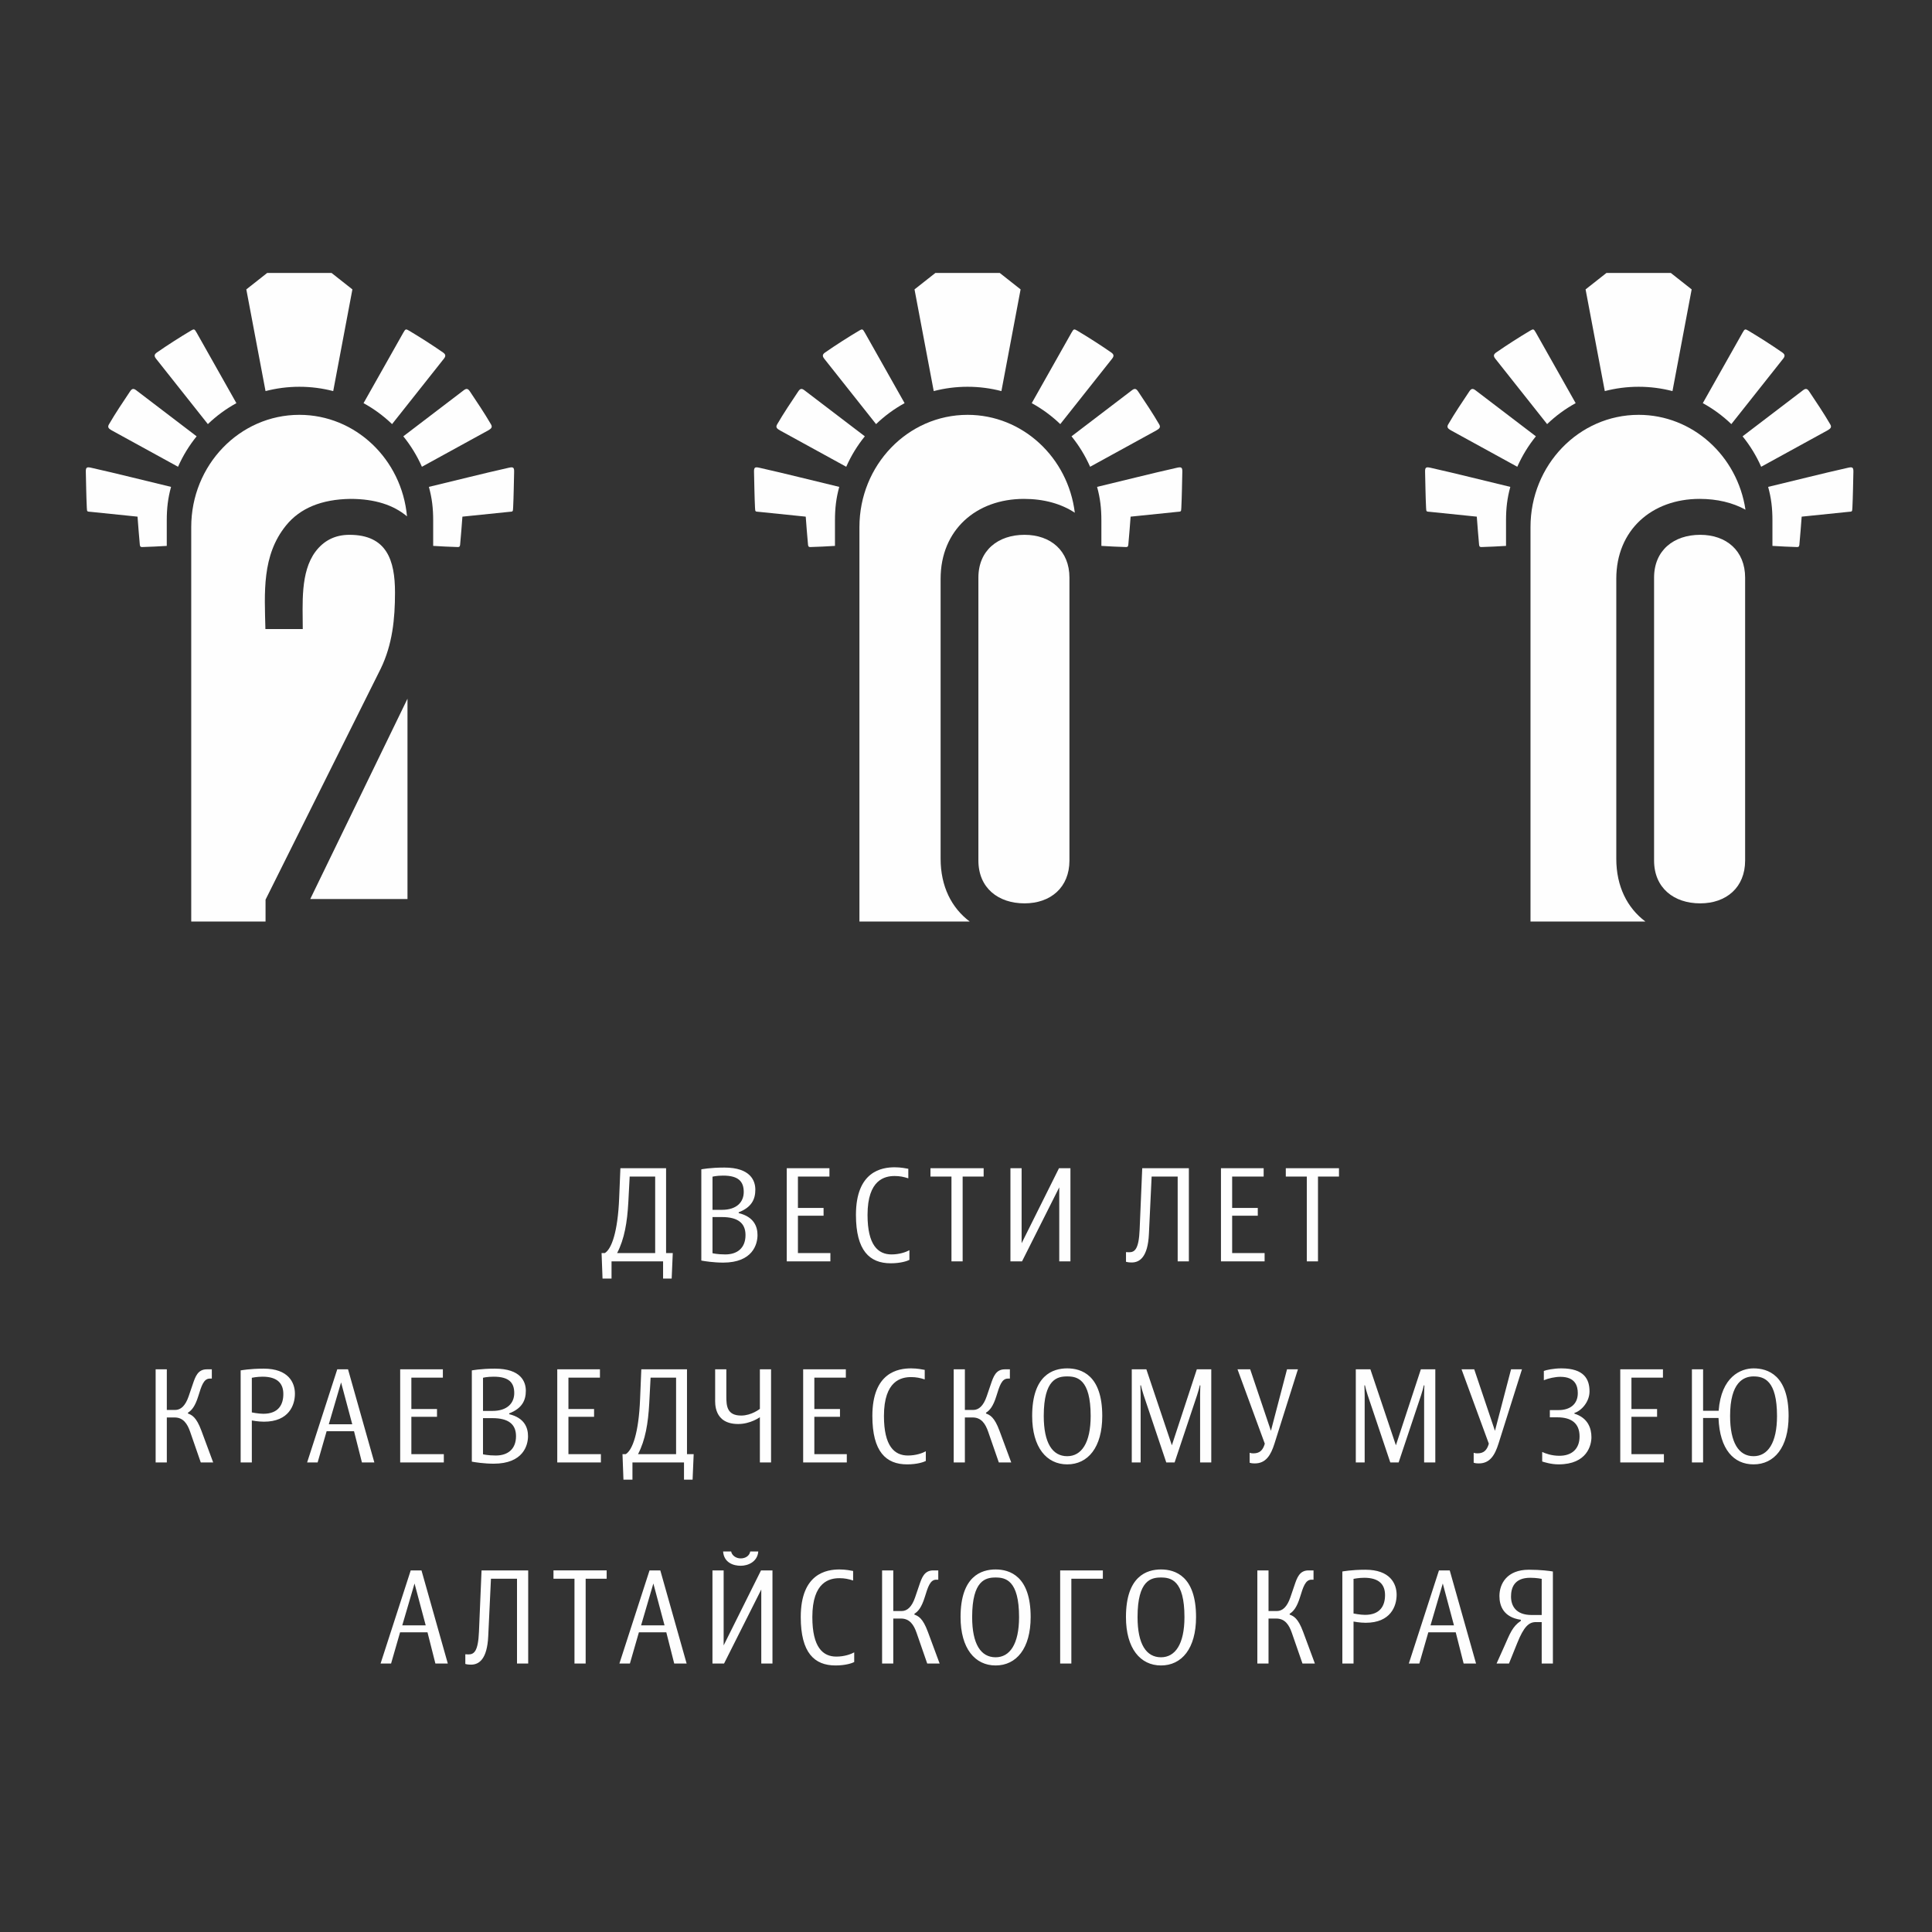 <?xml version="1.0" encoding="UTF-8"?> <!-- Creator: CorelDRAW --> <svg xmlns="http://www.w3.org/2000/svg" xmlns:xlink="http://www.w3.org/1999/xlink" xmlns:xodm="http://www.corel.com/coreldraw/odm/2003" xml:space="preserve" width="91.44mm" height="91.44mm" style="shape-rendering:geometricPrecision; text-rendering:geometricPrecision; image-rendering:optimizeQuality; fill-rule:evenodd; clip-rule:evenodd" viewBox="0 0 9144 9144"><rect x="0" y="0" width="9144" height="9144" fill="#333333" stroke="none"/> <defs> <style type="text/css"> <![CDATA[ .fil0 {fill:#FEFEFE} .fil1 {fill:#FEFEFE;fill-rule:nonzero} ]]> </style> </defs> <g id="Слой_x0020_1">  <g id="_1372025648"> <g> <path class="fil0" d="M1416.85 1963.39c266.17,0 484.9,210.93 509.44,480.44 -63.26,-53.2 -151.26,-82.63 -267.82,-82.63 -136.82,1.94 -238.45,43.96 -304.9,126.05 -115.07,142.14 -101.35,318.12 -97.44,490.02l176.85 0c0,-118.72 -12.13,-268.32 59.37,-365.42 40.04,-53.75 93.79,-80.62 161.72,-80.62 176.43,0 215.46,120.54 215.46,272.64 0,125.78 -12.08,245.95 -67.41,360.59l-545.28 1093.48 0 103.54 -351.74 0 0 -1867.1c0,-293.21 229.14,-530.99 511.75,-530.99zm511.76 1343.54l0 948.09 -460.23 0 460.23 -948.09z"></path> <path class="fil0" d="M743.13 1667.93c49.65,-34.58 108.59,-72.12 160.3,-102.96 14.94,-8.84 17.03,-8.62 27.17,9.42l188.24 333.68c-49.38,27.03 -94.78,60.51 -135.05,99.19l-245.39 -309.66c-10.89,-13.79 -6.98,-21.58 4.73,-29.67zm66.43 636.42c-127.97,-30.41 -249.24,-61.71 -377.62,-90.46 -20.89,-4.69 -26.37,-2.56 -25.78,19.78 1.5,56.63 1.98,113.48 4.75,170.13 0.97,19.86 1.44,16.96 20.77,18.94 73.67,7.66 145,14.72 219.24,22.49 3.36,45.22 6.7,87.74 10.82,132.74 0.89,9.56 4.38,11.43 11.56,11.13 38.72,-1.42 77.31,-2.77 115.97,-5.45l0 -119.77c0,-58.51 5.5,-105.73 20.29,-159.53zm-294.2 -295.37c30.48,-52.77 66.73,-106.37 100.15,-156.5 9.67,-14.59 17.13,-14.57 29.5,-5.14l285.59 217.73c-35.38,43.69 -65.05,92.06 -88,144.1l-313.47 -172.01c-13.48,-7.78 -21.86,-14.28 -13.77,-28.18zm1580.94 -341.05c-49.63,-34.58 -108.56,-72.12 -160.3,-102.96 -14.9,-8.84 -17.06,-8.62 -27.14,9.42l-188.26 333.68c49.39,27.03 94.74,60.51 135.06,99.19l245.35 -309.66c10.95,-13.79 7,-21.58 -4.71,-29.67zm-66.43 636.42c127.99,-30.41 249.28,-61.71 377.65,-90.46 20.88,-4.69 26.34,-2.56 25.79,19.78 -1.48,56.63 -1.98,113.48 -4.74,170.13 -1.02,19.86 -1.45,16.96 -20.8,18.94 -73.65,7.66 -144.99,14.72 -219.22,22.49 -3.36,45.22 -6.72,87.74 -10.86,132.74 -0.86,9.56 -4.35,11.43 -11.54,11.13 -38.72,-1.42 -77.32,-2.77 -115.95,-5.45l0 -119.77c0,-58.51 -5.52,-105.73 -20.33,-159.53zm294.24 -295.37c-30.55,-52.77 -66.74,-106.37 -100.16,-156.5 -9.68,-14.59 -17.14,-14.57 -29.53,-5.14l-285.56 217.73c35.37,43.69 65.05,92.06 88.02,144.1l313.4 -172.01c13.5,-7.78 21.87,-14.28 13.83,-28.18zm-747.05 -157.98l90.79 -481.32 -98.69 -77.88 -304.55 0 -98.82 77.88 90.95 481.32c51.11,-13.35 104.81,-20.46 160.12,-20.46 55.36,0 109.02,7.09 160.2,20.46z"></path> <path class="fil0" d="M4579.39 1963.39c260.51,0 475.56,202.03 507.63,463.28 -64.79,-42.74 -147.05,-65.47 -240.88,-65.47 -225.63,0 -394.3,146.86 -394.3,378.16l0 1325.09c0,131.02 52.03,232.74 137.65,297.03l-521.85 0 0 -1867.1c0,-293.21 229.14,-530.99 511.75,-530.99zm482.22 770.6c0,-127.18 -88.72,-202.76 -212.54,-202.76 -124.65,0 -218.41,72.9 -218.41,202.76l0 1338.77c0,129.88 93.74,202.77 218.41,202.77 123.84,0 212.54,-75.57 212.54,-202.77l0 -1338.77z"></path> <path class="fil0" d="M4739.6 1851l90.79 -481.32 -98.69 -77.88 -304.55 0 -98.84 77.88 90.96 481.32c51.12,-13.35 104.82,-20.46 160.14,-20.46 55.35,0 109.01,7.09 160.19,20.46zm519.25 -183.07c-49.64,-34.58 -108.57,-72.12 -160.31,-102.96 -14.9,-8.84 -17.06,-8.62 -27.14,9.42l-188.28 333.68c49.41,27.03 94.76,60.51 135.08,99.19l245.34 -309.66c10.96,-13.79 7.01,-21.58 -4.69,-29.67zm-66.44 636.42c127.99,-30.41 249.27,-61.71 377.65,-90.46 20.88,-4.69 26.35,-2.56 25.77,19.78 -1.46,56.63 -1.97,113.48 -4.74,170.13 -1,19.86 -1.42,16.96 -20.77,18.94 -73.68,7.66 -145,14.72 -219.23,22.49 -3.36,45.22 -6.72,87.74 -10.85,132.74 -0.87,9.56 -4.36,11.43 -11.54,11.13 -38.74,-1.42 -77.33,-2.77 -115.96,-5.45l0 -119.77c0,-58.51 -5.52,-105.73 -20.33,-159.53zm294.24 -295.37c-30.55,-52.77 -66.74,-106.37 -100.16,-156.5 -9.68,-14.59 -17.14,-14.57 -29.53,-5.14l-285.56 217.73c35.38,43.69 65.05,92.06 88,144.1l313.43 -172.01c13.49,-7.78 21.84,-14.28 13.82,-28.18zm-1581 -341.05c49.67,-34.58 108.61,-72.12 160.33,-102.96 14.91,-8.84 17.02,-8.62 27.16,9.42l188.24 333.68c-49.38,27.03 -94.78,60.51 -135.05,99.19l-245.39 -309.66c-10.91,-13.79 -6.98,-21.58 4.71,-29.67zm66.44 636.42c-127.96,-30.41 -249.23,-61.71 -377.61,-90.46 -20.89,-4.69 -26.37,-2.56 -25.78,19.78 1.48,56.63 1.98,113.48 4.75,170.13 0.98,19.86 1.44,16.96 20.77,18.94 73.67,7.66 145,14.72 219.22,22.49 3.36,45.22 6.72,87.74 10.84,132.74 0.89,9.56 4.38,11.43 11.56,11.13 38.7,-1.42 77.31,-2.77 115.97,-5.45l0 -119.77c0,-58.51 5.5,-105.73 20.28,-159.53zm-294.19 -295.37c30.48,-52.77 66.73,-106.37 100.15,-156.5 9.67,-14.59 17.13,-14.57 29.5,-5.14l285.59 217.73c-35.38,43.69 -65.05,92.06 -88,144.1l-313.47 -172.01c-13.48,-7.78 -21.86,-14.28 -13.77,-28.18z"></path> <path class="fil0" d="M7755.48 1963.39c255.71,0 467.62,194.65 505.68,448.9 -60.7,-33.44 -134.4,-51.09 -217.09,-51.09 -225.63,0 -394.3,146.86 -394.3,378.16l0 1325.09c0,131.02 52.04,232.74 137.65,297.03l-543.67 0 0 -1867.1c0,-293.21 229.12,-530.99 511.73,-530.99zm504.07 770.6c0,-127.18 -88.72,-202.76 -212.54,-202.76 -124.65,0 -218.41,72.9 -218.41,202.76l0 1338.77c0,129.88 93.74,202.77 218.41,202.77 123.84,0 212.54,-75.57 212.54,-202.77l0 -1338.77z"></path> <path class="fil0" d="M7081.76 1667.93c49.67,-34.58 108.61,-72.12 160.33,-102.96 14.92,-8.84 17.02,-8.62 27.16,9.42l188.24 333.68c-49.37,27.03 -94.78,60.51 -135.05,99.19l-245.38 -309.66c-10.92,-13.79 -6.98,-21.58 4.7,-29.67zm66.44 636.42c-127.96,-30.41 -249.25,-61.71 -377.61,-90.46 -20.88,-4.69 -26.37,-2.56 -25.79,19.78 1.49,56.63 1.97,113.48 4.74,170.13 0.98,19.86 1.44,16.96 20.79,18.94 73.65,7.66 145,14.72 219.22,22.49 3.37,45.22 6.73,87.74 10.82,132.74 0.91,9.56 4.4,11.43 11.58,11.13 38.7,-1.42 77.31,-2.77 115.96,-5.45l0 -119.77c0,-58.51 5.52,-105.73 20.29,-159.53zm-294.21 -295.37c30.5,-52.77 66.75,-106.37 100.17,-156.5 9.67,-14.59 17.13,-14.57 29.5,-5.14l285.59 217.73c-35.38,43.69 -65.05,92.06 -88.02,144.1l-313.46 -172.01c-13.46,-7.78 -21.85,-14.28 -13.78,-28.18zm1580.97 -341.05c-49.63,-34.58 -108.57,-72.12 -160.31,-102.96 -14.92,-8.84 -17.06,-8.62 -27.14,9.42l-188.28 333.68c49.41,27.03 94.76,60.51 135.09,99.19l245.33 -309.66c10.95,-13.79 7,-21.58 -4.69,-29.67zm-66.44 636.42c128,-30.41 249.27,-61.71 377.65,-90.46 20.88,-4.69 26.35,-2.56 25.77,19.78 -1.45,56.63 -1.97,113.48 -4.74,170.13 -1,19.86 -1.44,16.96 -20.77,18.94 -73.67,7.66 -145,14.72 -219.24,22.49 -3.36,45.22 -6.71,87.74 -10.84,132.74 -0.87,9.56 -4.36,11.43 -11.54,11.13 -38.74,-1.42 -77.35,-2.77 -115.98,-5.45l0 -119.77c0,-58.51 -5.5,-105.73 -20.31,-159.53zm294.23 -295.37c-30.54,-52.77 -66.73,-106.37 -100.15,-156.5 -9.68,-14.59 -17.14,-14.57 -29.52,-5.14l-285.57 217.73c35.36,43.69 65.05,92.06 88,144.1l313.43 -172.01c13.48,-7.78 21.84,-14.28 13.81,-28.18zm-747.06 -157.98l90.81 -481.32 -98.71 -77.88 -304.53 0 -98.84 77.88 90.96 481.32c51.13,-13.35 104.8,-20.46 160.14,-20.46 55.35,0 109.01,7.09 160.17,20.46z"></path> </g> <path class="fil1" d="M3184.15 5930.64l-31.63 0 0 -401.46 -216.22 0 -5.81 140.71c-6.46,161.36 -36.14,241.39 -67.77,260.75l-15.49 0 4.52 120.7 42.6 0 0 -81.32 243.97 0 0 81.32 40.66 0 5.17 -120.7zm-83.26 0l-180.08 0c34.86,-67.12 47.76,-146.51 52.93,-239.46l6.45 -122.63 120.7 0 0 362.09zm218.42 -396.29l0 431.79c13.55,2.58 57.44,9.69 103.27,9.69 140.06,0 162.65,-87.14 162.65,-130.38 0,-40.02 -16.78,-86.49 -89.07,-103.92l0 -3.87c61.96,-23.89 78.75,-62.61 78.75,-107.14 0,-41.96 -22.6,-104.57 -146.52,-104.57 -67.77,0 -109.08,8.4 -109.08,8.4zm200.73 107.14c0,47.11 -32.27,84.55 -103.27,84.55l-44.54 0 0 -156.84c0,0 18.08,-5.17 50.35,-5.17 73.58,0 97.46,29.05 97.46,77.46zm8.39 203.96c0,61.31 -38.73,91.65 -95.52,91.65 -38.73,0 -60.68,-5.81 -60.68,-5.81l0 -171.04 44.54 0c73.58,0 111.66,27.11 111.66,85.2zm401.73 124.57l0 -39.38 -153.62 0 0 -176.84 121.35 0 0 -36.8 -121.35 0 0 -148.45 149.1 0 0 -39.37 -202.02 0 0 440.84 206.54 0zm373.97 -7.1l0 -45.83c-14.84,8.39 -46.47,20.01 -84.55,20.01 -63.9,0 -113.6,-43.89 -113.6,-187.18 0,-167.81 82.62,-183.95 128.45,-183.95 23.88,0 42.6,3.88 64.54,10.97l0 -45.18c-11.62,-1.93 -34.85,-7.1 -64.54,-7.1 -60.68,0 -183.31,18.72 -183.31,225.26 0,169.11 64.54,229.13 164.59,229.13 47.76,0 78.74,-10.97 88.42,-16.13zm351.38 -394.37l0 -39.37 -251.72 0 0 39.37 99.4 0 0 401.47 52.93 0 0 -401.47 99.39 0zm410.77 401.47l0 -440.84 -54.22 0 -176.85 354.99 0 -354.99 -52.93 0 0 440.84 54.87 0 176.21 -350.48 0 350.48 52.92 0zm560.51 0l0 -440.84 -220.74 0 -12.26 290.45c-3.88,92.94 -23.24,107.15 -49.71,107.15 -4.51,0 -10.32,-0.65 -14.84,-0.65l0 45.82c3.87,1.29 12.91,3.23 27.11,3.23 37.44,0 76.16,-25.17 81.33,-134.25l12.9 -272.38 123.28 0 0 401.47 52.93 0zm358.48 0l0 -39.38 -153.61 0 0 -176.84 121.34 0 0 -36.8 -121.34 0 0 -148.45 149.09 0 0 -39.37 -202.02 0 0 440.84 206.54 0zm352.03 -401.47l0 -39.37 -251.72 0 0 39.37 99.4 0 0 401.47 52.92 0 0 -401.47 99.4 0zm-5328.32 1353.18l-55.51 -149.75c-24.52,-66.47 -45.83,-74.87 -63.9,-81.97l0 -3.87c17.43,-10.97 33.56,-29.04 49.05,-78.75 14.85,-47.76 25.18,-82.61 54.23,-82.61l9.67 0 0 -43.89 -23.88 0c-42.6,0 -54.21,34.85 -66.47,71l-19.37 56.8c-15.49,45.18 -37.43,64.54 -63.9,64.54l-39.37 0 0 -192.34 -52.93 0 0 440.84 52.93 0 0 -213 36.79 0c41.31,0 60.67,30.34 73.58,67.77l50.35 145.23 58.73 0zm386.88 -325.31c0,-52.93 -30.98,-118.76 -147.8,-118.76 -67.13,0 -109.09,8.39 -109.09,8.39l0 435.68 52.93 0 0 -198.8c0,0 29.69,5.81 57.45,5.81 118.76,0 146.51,-79.39 146.51,-132.32zm-54.86 1.29c0,49.06 -21.94,93.59 -94.88,93.59 -22.59,0 -54.22,-6.45 -54.22,-6.45l0 -163.94c0,0 24.53,-5.17 50.35,-5.17 71,0 98.75,32.28 98.75,81.97zm430.77 324.02l-124.57 -440.84 -50.99 0 -142.64 440.84 49.7 0 42.6 -147.81 129.73 0 37.44 147.81 58.73 0zm-104.56 -180.73l-111.01 0 58.09 -198.15 52.92 198.15zm433.36 180.73l0 -39.38 -153.62 0 0 -176.84 121.35 0 0 -36.8 -121.35 0 0 -148.45 149.1 0 0 -39.37 -202.02 0 0 440.84 206.54 0zm132.58 -435.68l0 431.8c13.55,2.58 57.44,9.69 103.27,9.69 140.06,0 162.65,-87.14 162.65,-130.38 0,-40.02 -16.78,-86.49 -89.07,-103.92l0 -3.87c61.96,-23.89 78.74,-62.61 78.74,-107.15 0,-41.95 -22.59,-104.56 -146.51,-104.56 -67.77,0 -109.08,8.39 -109.08,8.39zm200.73 107.15c0,47.11 -32.27,84.55 -103.27,84.55l-44.54 0 0 -156.84c0,0 18.07,-5.17 50.35,-5.17 73.58,0 97.46,29.05 97.46,77.46zm8.39 203.96c0,61.31 -38.73,91.65 -95.52,91.65 -38.73,0 -60.68,-5.81 -60.68,-5.81l0 -171.05 44.54 0c73.58,0 111.66,27.12 111.66,85.21zm401.73 124.57l0 -39.38 -153.62 0 0 -176.84 121.35 0 0 -36.8 -121.35 0 0 -148.45 149.1 0 0 -39.37 -202.03 0 0 440.84 206.55 0zm439.16 -39.38l-31.63 0 0 -401.46 -216.22 0 -5.81 140.71c-6.45,161.35 -36.14,241.39 -67.77,260.75l-15.49 0 4.52 120.7 42.6 0 0 -81.32 243.98 0 0 81.32 40.66 0 5.16 -120.7zm-83.26 0l-180.08 0c34.86,-67.12 47.76,-146.51 52.93,-239.46l6.45 -122.63 120.7 0 0 362.09zm449.49 39.38l0 -440.84 -52.92 0 0 187.18c0,0 -39.37,31.62 -88.43,31.62 -67.13,0 -70.35,-45.17 -70.35,-91l0 -127.8 -52.93 0 0 140.71c0,18.07 -7.1,118.11 109.08,118.11 58.74,0 102.63,-32.27 102.63,-32.27l0 214.29 52.92 0zm358.48 0l0 -39.38 -153.61 0 0 -176.84 121.34 0 0 -36.8 -121.34 0 0 -148.45 149.09 0 0 -39.37 -202.02 0 0 440.84 206.54 0zm373.98 -7.1l0 -45.83c-14.84,8.39 -46.47,20.01 -84.55,20.01 -63.9,0 -113.6,-43.89 -113.6,-187.18 0,-167.82 82.62,-183.95 128.44,-183.95 23.89,0 42.6,3.87 64.55,10.97l0 -45.18c-11.62,-1.93 -34.86,-7.1 -64.55,-7.1 -60.67,0 -183.3,18.72 -183.3,225.26 0,169.11 64.54,229.13 164.58,229.13 47.77,0 78.75,-10.97 88.43,-16.13zm404.31 7.1l-55.51 -149.75c-24.53,-66.47 -45.83,-74.87 -63.9,-81.97l0 -3.87c17.43,-10.97 33.56,-29.04 49.05,-78.75 14.85,-47.76 25.18,-82.61 54.22,-82.61l9.68 0 0 -43.89 -23.88 0c-42.6,0 -54.21,34.85 -66.48,71l-19.36 56.8c-15.49,45.18 -37.44,64.54 -63.9,64.54l-39.37 0 0 -192.34 -52.93 0 0 440.84 52.93 0 0 -213 36.79 0c41.3,0 60.67,30.34 73.58,67.77l50.34 145.23 58.74 0zm430.77 -220.1c0,-193.63 -98.75,-225.26 -165.87,-225.26 -67.13,0 -165.88,31.63 -165.88,225.26 0,149.1 68.41,229.13 165.88,229.13 98.1,0 165.87,-80.03 165.87,-229.13zm-54.86 0c0,128.44 -43.89,190.41 -111.01,190.41 -69.72,0 -111.02,-61.97 -111.02,-190.41 0,-174.91 64.54,-187.18 111.02,-187.18 46.47,0 111.01,12.27 111.01,187.18zm570.83 220.1l0 -440.84 -68.41 0 -118.12 359.51 -120.69 -359.51 -69.07 0 0 440.84 41.95 0 0 -316.92c0,-23.88 -1.29,-47.76 -1.29,-47.76l2.59 -0.65c1.93,9.04 7.09,29.05 12.91,46.48l107.14 318.85 39.37 0 106.5 -318.85c5.8,-17.43 10.97,-37.44 12.91,-46.48l2.58 0.65c0,0 -1.29,23.88 -1.29,47.76l0 316.92 52.92 0zm410.12 -440.84l-51.63 0 -76.16 291.09 -98.11 -291.09 -60.03 0 129.09 351.77c-12.26,45.82 -40.66,45.82 -56.8,45.82 -7.1,0 -14.84,-2.58 -14.84,-2.58l0 47.12c3.23,1.29 10.97,3.22 24.52,3.22 51.64,0 75.52,-38.08 92.95,-93.58l111.01 -351.77zm650.23 440.84l0 -440.84 -68.42 0 -118.11 359.51 -120.7 -359.51 -69.06 0 0 440.84 41.95 0 0 -316.92c0,-23.88 -1.29,-47.76 -1.29,-47.76l2.58 -0.65c1.94,9.04 7.1,29.05 12.91,46.48l107.14 318.85 39.38 0 106.5 -318.85c5.8,-17.43 10.97,-37.44 12.91,-46.48l2.58 0.65c0,0 -1.3,23.88 -1.3,47.76l0 316.92 52.93 0zm410.12 -440.84l-51.63 0 -76.16 291.09 -98.12 -291.09 -60.02 0 129.09 351.77c-12.27,45.82 -40.67,45.82 -56.8,45.82 -7.1,0 -14.85,-2.58 -14.85,-2.58l0 47.12c3.23,1.29 10.98,3.22 24.53,3.22 51.64,0 75.52,-38.08 92.94,-93.58l111.02 -351.77zm328.8 321.43c0,-41.96 -16.14,-91.65 -80.68,-111.66l0 -3.23c33.56,-10.33 71.64,-52.92 71.64,-101.98 0,-56.8 -24.53,-109.08 -133.6,-109.08 -35.5,0 -72.3,7.75 -82.62,12.27l0 43.89c21.3,-9.04 53.57,-16.14 78.1,-16.14 71.64,0 82.61,44.53 82.61,77.45 0,52.28 -36.79,80.03 -91,80.03l-41.31 0 0 34.22 35.49 0c65.2,0 105.21,27.1 105.21,90.35 0,60.68 -38.08,91.66 -95.52,91.66 -36.79,0 -66.48,-10.97 -81.33,-18.07l0 45.18c10.33,3.22 41.96,13.55 77.46,13.55 135.54,0 155.55,-91.65 155.55,-128.44zm342.99 119.41l0 -39.38 -153.62 0 0 -176.84 121.35 0 0 -36.8 -121.35 0 0 -148.45 149.1 0 0 -39.37 -202.02 0 0 440.84 206.54 0zm590.2 -220.1c0,-193.63 -98.76,-225.26 -165.88,-225.26 -60.03,0 -152.97,38.73 -165.24,200.73l-73.58 0 0 -196.21 -52.92 0 0 440.84 52.92 0 0 -210.42 72.94 0c5.81,149.75 72.93,219.45 165.88,219.45 98.1,0 165.88,-80.03 165.88,-229.13zm-54.87 0c0,128.44 -43.89,190.41 -111.01,190.41 -70.36,0 -111.02,-64.55 -111.02,-190.41 0,-159.42 63.9,-187.18 111.02,-187.18 49.7,0 111.01,18.72 111.01,187.18zm-6291.02 1171.8l-124.57 -440.83 -50.99 0 -142.64 440.83 49.7 0 42.6 -147.8 129.74 0 37.43 147.8 58.73 0zm-104.56 -180.72l-111.01 0 58.09 -198.15 52.92 198.15zm485 180.72l0 -440.83 -220.75 0 -12.26 290.45c-3.87,92.94 -23.24,107.14 -49.7,107.14 -4.52,0 -10.32,-0.65 -14.84,-0.65l0 45.83c3.87,1.29 12.9,3.23 27.11,3.23 37.43,0 76.16,-25.17 81.32,-134.25l12.91 -272.38 123.28 0 0 401.46 52.93 0zm371.39 -401.46l0 -39.37 -251.72 0 0 39.37 99.39 0 0 401.46 52.93 0 0 -401.46 99.4 0zm378.49 401.46l-124.57 -440.83 -50.99 0 -142.65 440.83 49.71 0 42.59 -147.8 129.74 0 37.43 147.8 58.74 0zm-104.56 -180.72l-111.02 0 58.09 -198.15 52.93 198.15zm443.68 -349.83l-38.08 0c-3.22,20.01 -21.95,32.92 -45.18,32.92 -23.24,0 -41.95,-14.85 -45.18,-32.92l-38.08 0c3.87,52.93 48.41,67.77 83.26,67.77 34.85,0 79.39,-18.71 83.26,-67.77zm67.13 530.55l0 -440.83 -54.22 0 -176.85 354.99 0 -354.99 -52.93 0 0 440.83 54.87 0 176.2 -350.47 0 350.47 52.93 0zm386.88 -7.09l0 -45.83c-14.84,8.39 -46.47,20.01 -84.55,20.01 -63.9,0 -113.6,-43.9 -113.6,-187.18 0,-167.82 82.62,-183.95 128.45,-183.95 23.88,0 42.59,3.87 64.54,10.97l0 -45.18c-11.62,-1.93 -34.86,-7.1 -64.54,-7.1 -60.68,0 -183.31,18.72 -183.31,225.26 0,169.1 64.54,229.13 164.59,229.13 47.76,0 78.74,-10.97 88.42,-16.13zm404.31 7.09l-55.51 -149.74c-24.52,-66.48 -45.83,-74.87 -63.9,-81.97l0 -3.87c17.43,-10.97 33.56,-29.05 49.06,-78.75 14.84,-47.76 25.17,-82.61 54.22,-82.61l9.67 0 0 -43.89 -23.88 0c-42.6,0 -54.21,34.85 -66.47,70.99l-19.37 56.81c-15.49,45.17 -37.43,64.54 -63.9,64.54l-39.37 0 0 -192.34 -52.93 0 0 440.83 52.93 0 0 -212.99 36.79 0c41.31,0 60.67,30.34 73.58,67.77l50.35 145.22 58.73 0zm430.78 -220.09c0,-193.64 -98.76,-225.26 -165.88,-225.26 -67.13,0 -165.88,31.62 -165.88,225.26 0,149.1 68.42,229.13 165.88,229.13 98.1,0 165.88,-80.03 165.88,-229.13zm-54.87 0c0,128.44 -43.89,190.41 -111.01,190.41 -69.71,0 -111.02,-61.97 -111.02,-190.41 0,-174.92 64.55,-187.18 111.02,-187.18 46.47,0 111.01,12.26 111.01,187.18zm396.56 -181.37l0 -39.37 -202.02 0 0 440.83 52.93 0 0 -401.46 149.09 0zm441.11 181.37c0,-193.64 -98.76,-225.26 -165.88,-225.26 -67.12,0 -165.88,31.62 -165.88,225.26 0,149.1 68.42,229.13 165.88,229.13 98.11,0 165.88,-80.03 165.88,-229.13zm-54.86 0c0,128.44 -43.9,190.41 -111.02,190.41 -69.71,0 -111.02,-61.97 -111.02,-190.41 0,-174.92 64.55,-187.18 111.02,-187.18 46.47,0 111.02,12.26 111.02,187.18zm617.3 220.09l-55.51 -149.74c-24.52,-66.48 -45.83,-74.87 -63.9,-81.97l0 -3.87c17.43,-10.97 33.56,-29.05 49.05,-78.75 14.85,-47.76 25.18,-82.61 54.23,-82.61l9.67 0 0 -43.89 -23.88 0c-42.6,0 -54.21,34.85 -66.47,70.99l-19.37 56.81c-15.49,45.17 -37.43,64.54 -63.9,64.54l-39.37 0 0 -192.34 -52.93 0 0 440.83 52.93 0 0 -212.99 36.79 0c41.31,0 60.67,30.34 73.58,67.77l50.35 145.22 58.73 0zm386.88 -325.3c0,-52.93 -30.98,-118.76 -147.8,-118.76 -67.13,0 -109.09,8.39 -109.09,8.39l0 435.67 52.93 0 0 -198.79c0,0 29.69,5.81 57.45,5.81 118.76,0 146.51,-79.39 146.51,-132.32zm-54.86 1.29c0,49.06 -21.94,93.59 -94.88,93.59 -22.59,0 -54.22,-6.45 -54.22,-6.45l0 -163.95c0,0 24.53,-5.16 50.35,-5.16 71,0 98.75,32.28 98.75,81.97zm430.77 324.01l-124.57 -440.83 -50.99 0 -142.64 440.83 49.7 0 42.6 -147.8 129.73 0 37.44 147.8 58.73 0zm-104.56 -180.72l-111.01 0 58.09 -198.15 52.92 198.15zm468.21 180.72l0 -435.67c-14.2,-2.58 -56.79,-8.39 -113.6,-8.39 -104.56,0 -139.41,67.13 -139.41,124.57 0,46.47 19.36,100.69 101.33,112.31l0 5.16c-40.01,26.46 -52.28,61.96 -78.09,120.05l-36.8 81.97 58.74 0 38.73 -96.16c31.62,-78.75 55.5,-100.05 88.42,-100.05l27.75 0 0 196.21 52.93 0zm-52.93 -229.78l-47.76 0c-76.16,0 -97.46,-45.17 -97.46,-87.13 0,-39.37 13.56,-89.07 91.01,-89.07 30.98,0 54.21,5.16 54.21,5.16l0 171.04z"></path> </g> </g> </svg> 